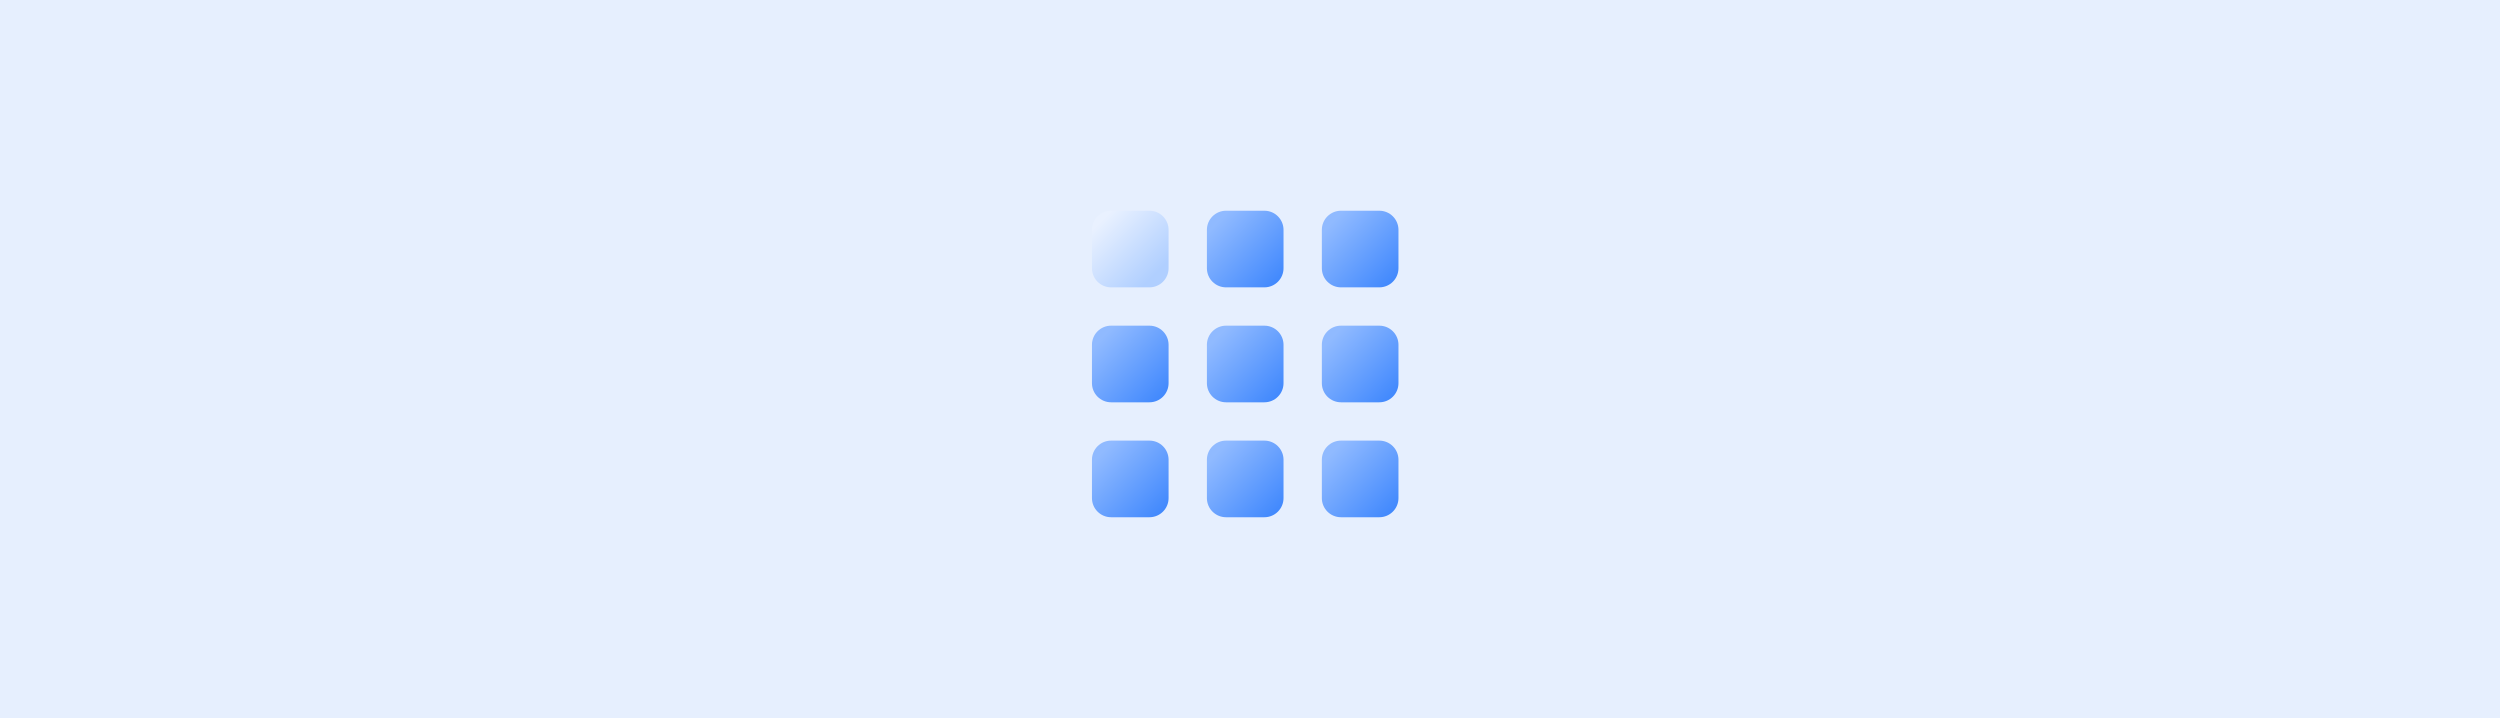 <svg width="261" height="75" viewBox="0 0 261 75" fill="none" xmlns="http://www.w3.org/2000/svg">
<rect width="261" height="75" fill="#E6EFFE"/>
<g clip-path="url(#clip0_38_581)">
<path d="M120 22H116C114.895 22 114 22.895 114 24V28C114 29.105 114.895 30 116 30H120C121.105 30 122 29.105 122 28V24C122 22.895 121.105 22 120 22Z" fill="url(#paint0_linear_38_581)"/>
<path d="M120 34H116C114.895 34 114 34.895 114 36V40C114 41.105 114.895 42 116 42H120C121.105 42 122 41.105 122 40V36C122 34.895 121.105 34 120 34Z" fill="url(#paint1_linear_38_581)"/>
<path d="M120 46H116C114.895 46 114 46.895 114 48V52C114 53.105 114.895 54 116 54H120C121.105 54 122 53.105 122 52V48C122 46.895 121.105 46 120 46Z" fill="url(#paint2_linear_38_581)"/>
<path d="M132 22H128C126.895 22 126 22.895 126 24V28C126 29.105 126.895 30 128 30H132C133.105 30 134 29.105 134 28V24C134 22.895 133.105 22 132 22Z" fill="url(#paint3_linear_38_581)"/>
<path d="M132 34H128C126.895 34 126 34.895 126 36V40C126 41.105 126.895 42 128 42H132C133.105 42 134 41.105 134 40V36C134 34.895 133.105 34 132 34Z" fill="url(#paint4_linear_38_581)"/>
<path d="M132 46H128C126.895 46 126 46.895 126 48V52C126 53.105 126.895 54 128 54H132C133.105 54 134 53.105 134 52V48C134 46.895 133.105 46 132 46Z" fill="url(#paint5_linear_38_581)"/>
<path d="M144 22H140C138.895 22 138 22.895 138 24V28C138 29.105 138.895 30 140 30H144C145.105 30 146 29.105 146 28V24C146 22.895 145.105 22 144 22Z" fill="url(#paint6_linear_38_581)"/>
<path d="M144 34H140C138.895 34 138 34.895 138 36V40C138 41.105 138.895 42 140 42H144C145.105 42 146 41.105 146 40V36C146 34.895 145.105 34 144 34Z" fill="url(#paint7_linear_38_581)"/>
<path d="M144 46H140C138.895 46 138 46.895 138 48V52C138 53.105 138.895 54 140 54H144C145.105 54 146 53.105 146 52V48C146 46.895 145.105 46 144 46Z" fill="url(#paint8_linear_38_581)"/>
</g>
<defs>
<linearGradient id="paint0_linear_38_581" x1="114.667" y1="23.394" x2="120.242" y2="28.97" gradientUnits="userSpaceOnUse">
<stop stop-color="#E9F1FF"/>
<stop offset="1" stop-color="#B0CFFF"/>
</linearGradient>
<linearGradient id="paint1_linear_38_581" x1="122" y1="42" x2="115.022" y2="35.283" gradientUnits="userSpaceOnUse">
<stop stop-color="#3A84FD"/>
<stop offset="1" stop-color="#90BAFF"/>
</linearGradient>
<linearGradient id="paint2_linear_38_581" x1="122" y1="54" x2="115.022" y2="47.283" gradientUnits="userSpaceOnUse">
<stop stop-color="#3A84FD"/>
<stop offset="1" stop-color="#90BAFF"/>
</linearGradient>
<linearGradient id="paint3_linear_38_581" x1="134" y1="30" x2="127.022" y2="23.283" gradientUnits="userSpaceOnUse">
<stop stop-color="#3A84FD"/>
<stop offset="1" stop-color="#90BAFF"/>
</linearGradient>
<linearGradient id="paint4_linear_38_581" x1="134" y1="42" x2="127.022" y2="35.283" gradientUnits="userSpaceOnUse">
<stop stop-color="#3A84FD"/>
<stop offset="1" stop-color="#90BAFF"/>
</linearGradient>
<linearGradient id="paint5_linear_38_581" x1="134" y1="54" x2="127.022" y2="47.283" gradientUnits="userSpaceOnUse">
<stop stop-color="#3A84FD"/>
<stop offset="1" stop-color="#90BAFF"/>
</linearGradient>
<linearGradient id="paint6_linear_38_581" x1="146" y1="30" x2="139.022" y2="23.283" gradientUnits="userSpaceOnUse">
<stop stop-color="#3A84FD"/>
<stop offset="1" stop-color="#90BAFF"/>
</linearGradient>
<linearGradient id="paint7_linear_38_581" x1="146" y1="42" x2="139.022" y2="35.283" gradientUnits="userSpaceOnUse">
<stop stop-color="#3A84FD"/>
<stop offset="1" stop-color="#90BAFF"/>
</linearGradient>
<linearGradient id="paint8_linear_38_581" x1="146" y1="54" x2="139.022" y2="47.283" gradientUnits="userSpaceOnUse">
<stop stop-color="#3A84FD"/>
<stop offset="1" stop-color="#90BAFF"/>
</linearGradient>
<clipPath id="clip0_38_581">
<rect width="48" height="48" fill="white" transform="translate(106 14)"/>
</clipPath>
</defs>
</svg>
